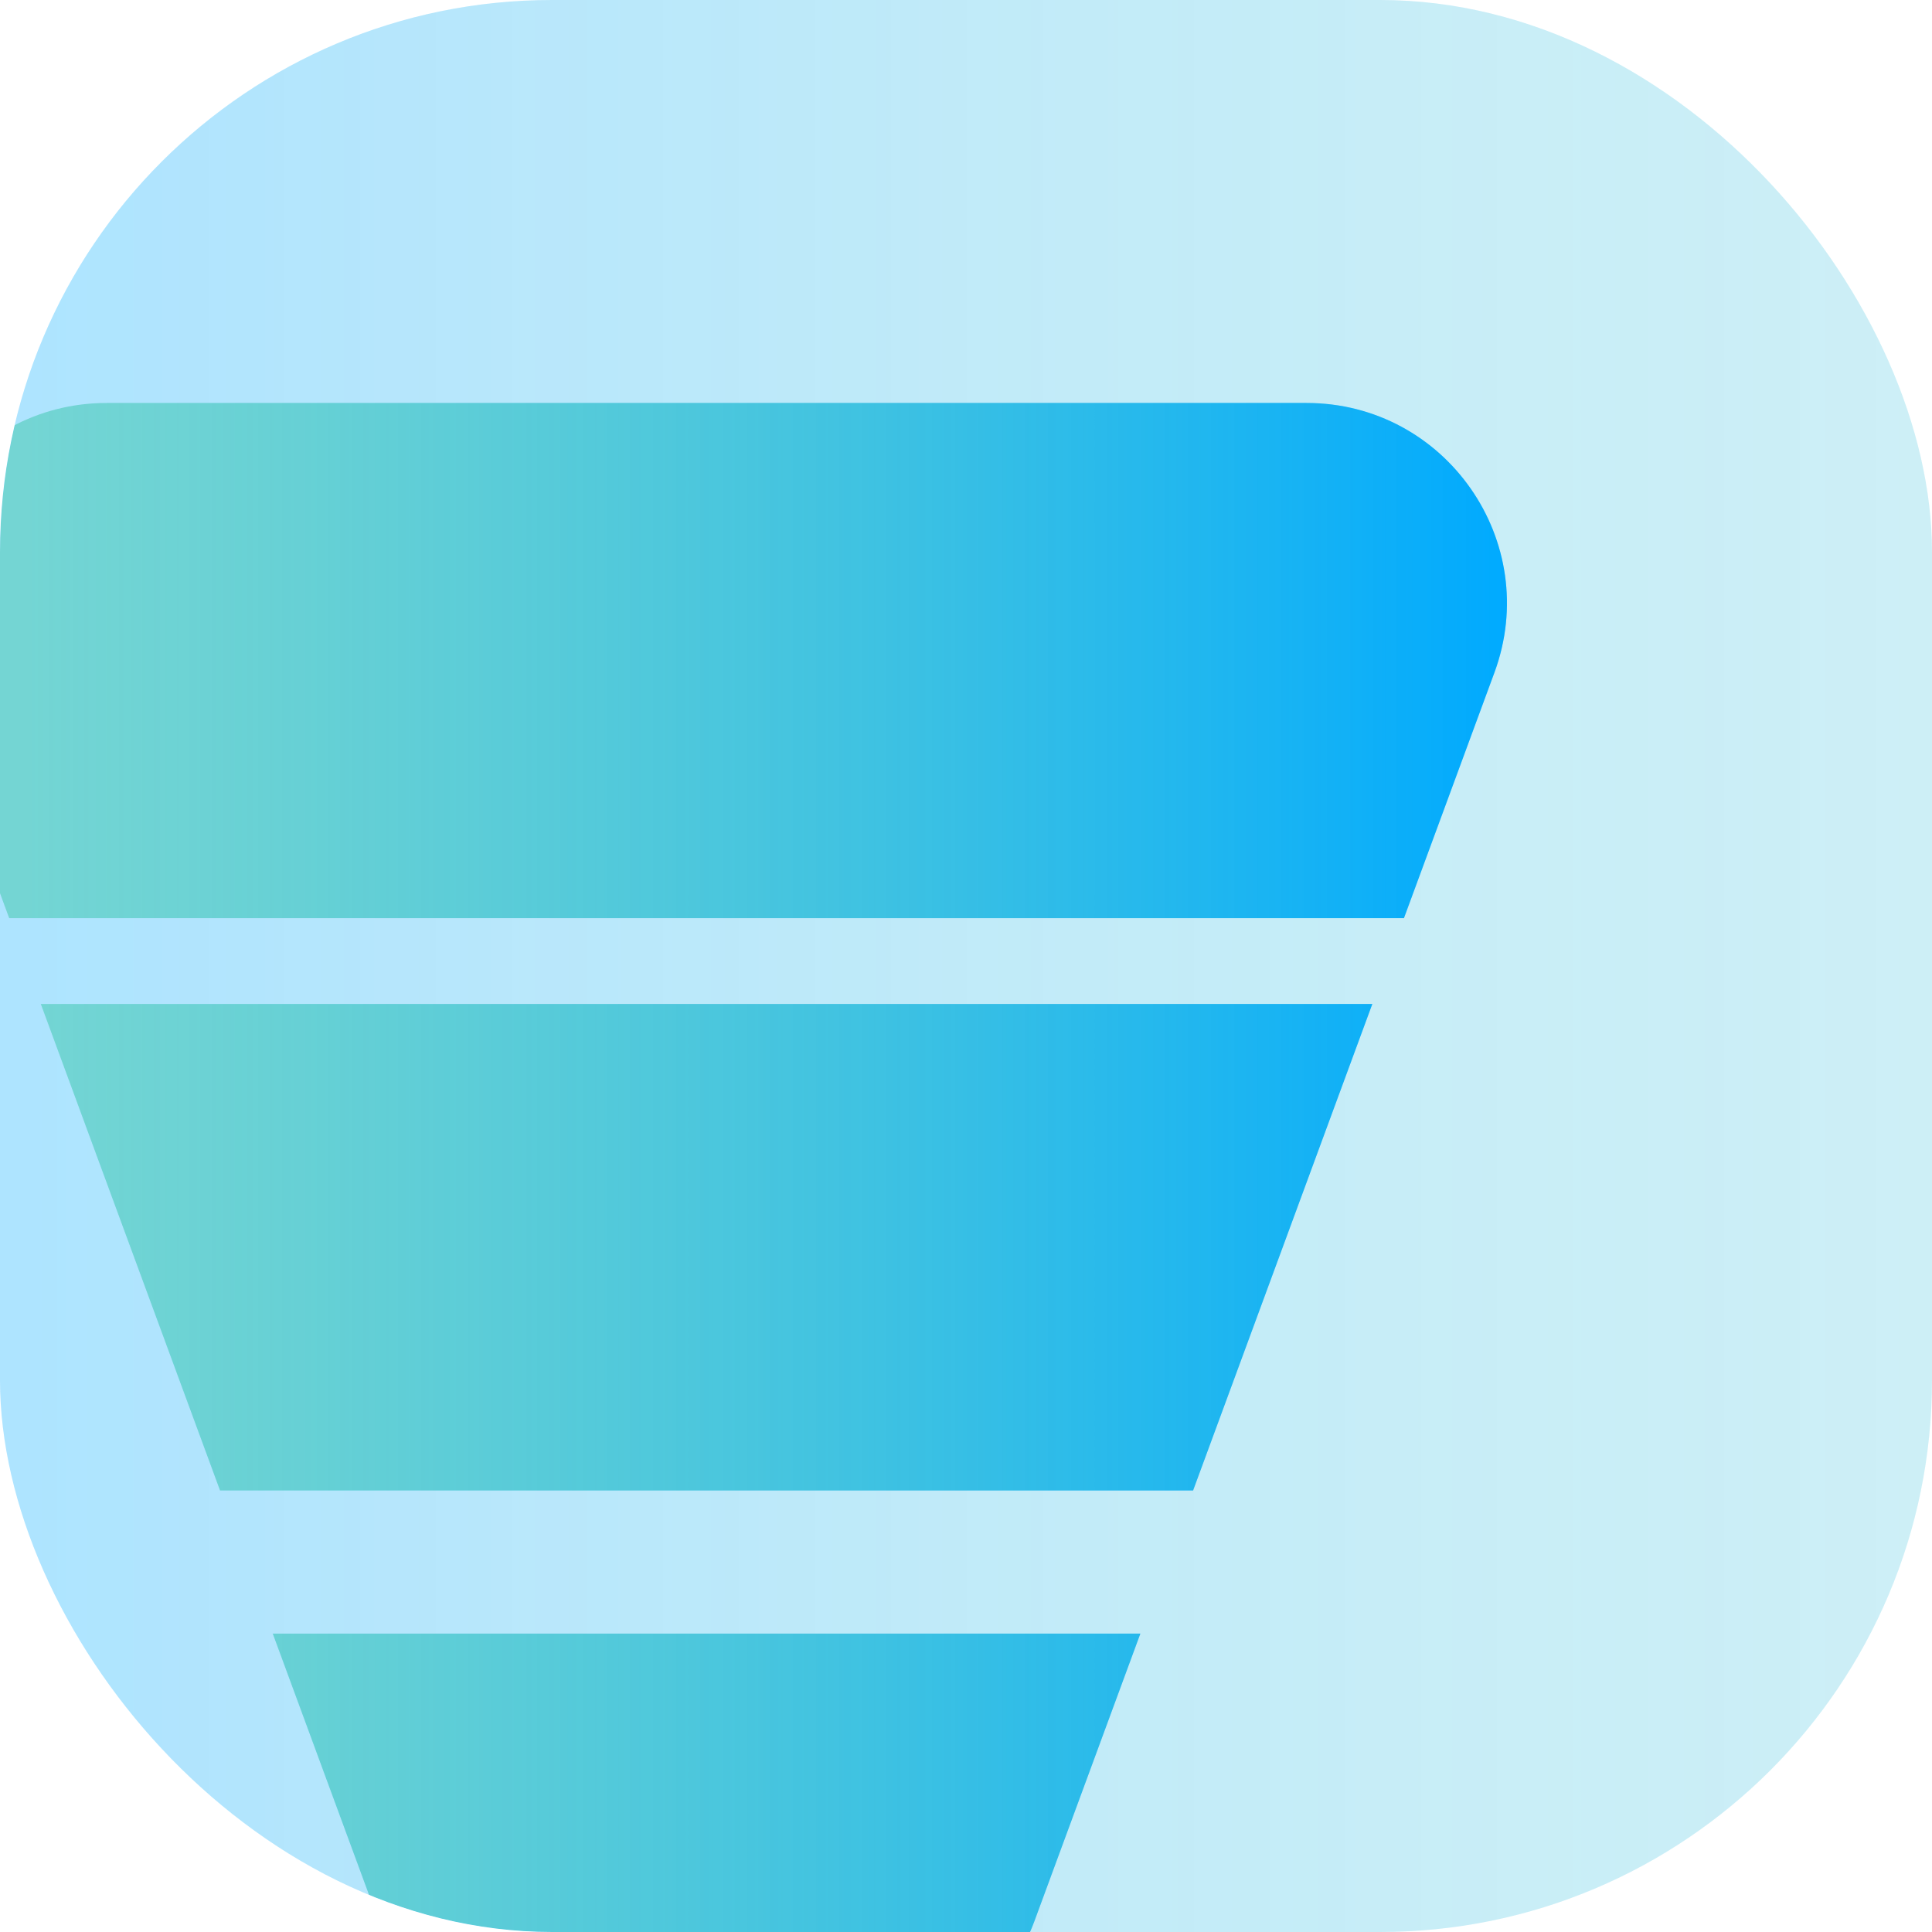 <svg width="70" height="70" viewBox="0 0 70 70" fill="none" xmlns="http://www.w3.org/2000/svg">
<g clip-path="url(#clip0_6670_75203)">
<rect width="70" height="70" rx="20" fill="white"/>
<rect width="70" height="70" rx="20" fill="#00AAFF" fill-opacity="0.15"/>
<rect width="70" height="70" rx="20" fill="url(#paint0_linear_6670_75203)" fill-opacity="0.2"/>
<g filter="url(#filter0_d_6670_75203)">
<path d="M10.282 59.588H41.718L37.869 70.034C36.968 72.48 34.638 74.105 32.031 74.105H19.969C17.362 74.105 15.032 72.48 14.131 70.034L10.282 59.588Z" fill="white"/>
<path d="M10.282 59.588H41.718L37.869 70.034C36.968 72.48 34.638 74.105 32.031 74.105H19.969C17.362 74.105 15.032 72.48 14.131 70.034L10.282 59.588Z" fill="#00AAFF" fill-opacity="0.5"/>
<path d="M10.282 59.588H41.718L37.869 70.034C36.968 72.48 34.638 74.105 32.031 74.105H19.969C17.362 74.105 15.032 72.48 14.131 70.034L10.282 59.588Z" fill="url(#paint1_linear_6670_75203)"/>
<path fill-rule="evenodd" clip-rule="evenodd" d="M1.878 36.776L8.372 54.403H43.628L50.122 36.776H1.878ZM0.732 33.665H51.268L54.546 24.768C56.292 20.029 52.785 15 47.735 15L4.265 15C-0.785 15 -4.292 20.029 -2.546 24.768L0.732 33.665Z" fill="white"/>
<path fill-rule="evenodd" clip-rule="evenodd" d="M1.878 36.776L8.372 54.403H43.628L50.122 36.776H1.878ZM0.732 33.665H51.268L54.546 24.768C56.292 20.029 52.785 15 47.735 15L4.265 15C-0.785 15 -4.292 20.029 -2.546 24.768L0.732 33.665Z" fill="#00AAFF" fill-opacity="0.5"/>
<path fill-rule="evenodd" clip-rule="evenodd" d="M1.878 36.776L8.372 54.403H43.628L50.122 36.776H1.878ZM0.732 33.665H51.268L54.546 24.768C56.292 20.029 52.785 15 47.735 15L4.265 15C-0.785 15 -4.292 20.029 -2.546 24.768L0.732 33.665Z" fill="url(#paint2_linear_6670_75203)"/>
</g>
</g>
<defs>
<filter id="filter0_d_6670_75203" x="-3.4" y="14.6" width="58.4" height="59.505" filterUnits="userSpaceOnUse" color-interpolation-filters="sRGB">
<feFlood flood-opacity="0" result="BackgroundImageFix"/>
<feColorMatrix in="SourceAlpha" type="matrix" values="0 0 0 0 0 0 0 0 0 0 0 0 0 0 0 0 0 0 127 0" result="hardAlpha"/>
<feOffset dx="-0.4" dy="-0.4"/>
<feComposite in2="hardAlpha" operator="out"/>
<feColorMatrix type="matrix" values="0 0 0 0 1 0 0 0 0 1 0 0 0 0 1 0 0 0 0.9 0"/>
<feBlend mode="normal" in2="BackgroundImageFix" result="effect1_dropShadow_6670_75203"/>
<feBlend mode="normal" in="SourceGraphic" in2="effect1_dropShadow_6670_75203" result="shape"/>
</filter>
<linearGradient id="paint0_linear_6670_75203" x1="70.7" y1="0" x2="0.7" y2="8.38858e-07" gradientUnits="userSpaceOnUse">
<stop stop-color="#69D6A8" stop-opacity="0.5"/>
<stop offset="1" stop-color="#00AAFF"/>
</linearGradient>
<linearGradient id="paint1_linear_6670_75203" x1="55" y1="26.821" x2="1.35" y2="26.821" gradientUnits="userSpaceOnUse">
<stop stop-color="#00AAFF"/>
<stop offset="1" stop-color="#69D6A8" stop-opacity="0.5"/>
</linearGradient>
<linearGradient id="paint2_linear_6670_75203" x1="55" y1="22.881" x2="1.35" y2="22.881" gradientUnits="userSpaceOnUse">
<stop stop-color="#00AAFF"/>
<stop offset="1" stop-color="#69D6A8" stop-opacity="0.5"/>
</linearGradient>
<clipPath id="clip0_6670_75203">
<rect width="70" height="70" rx="20" fill="white"/>
</clipPath>
</defs>
</svg>
